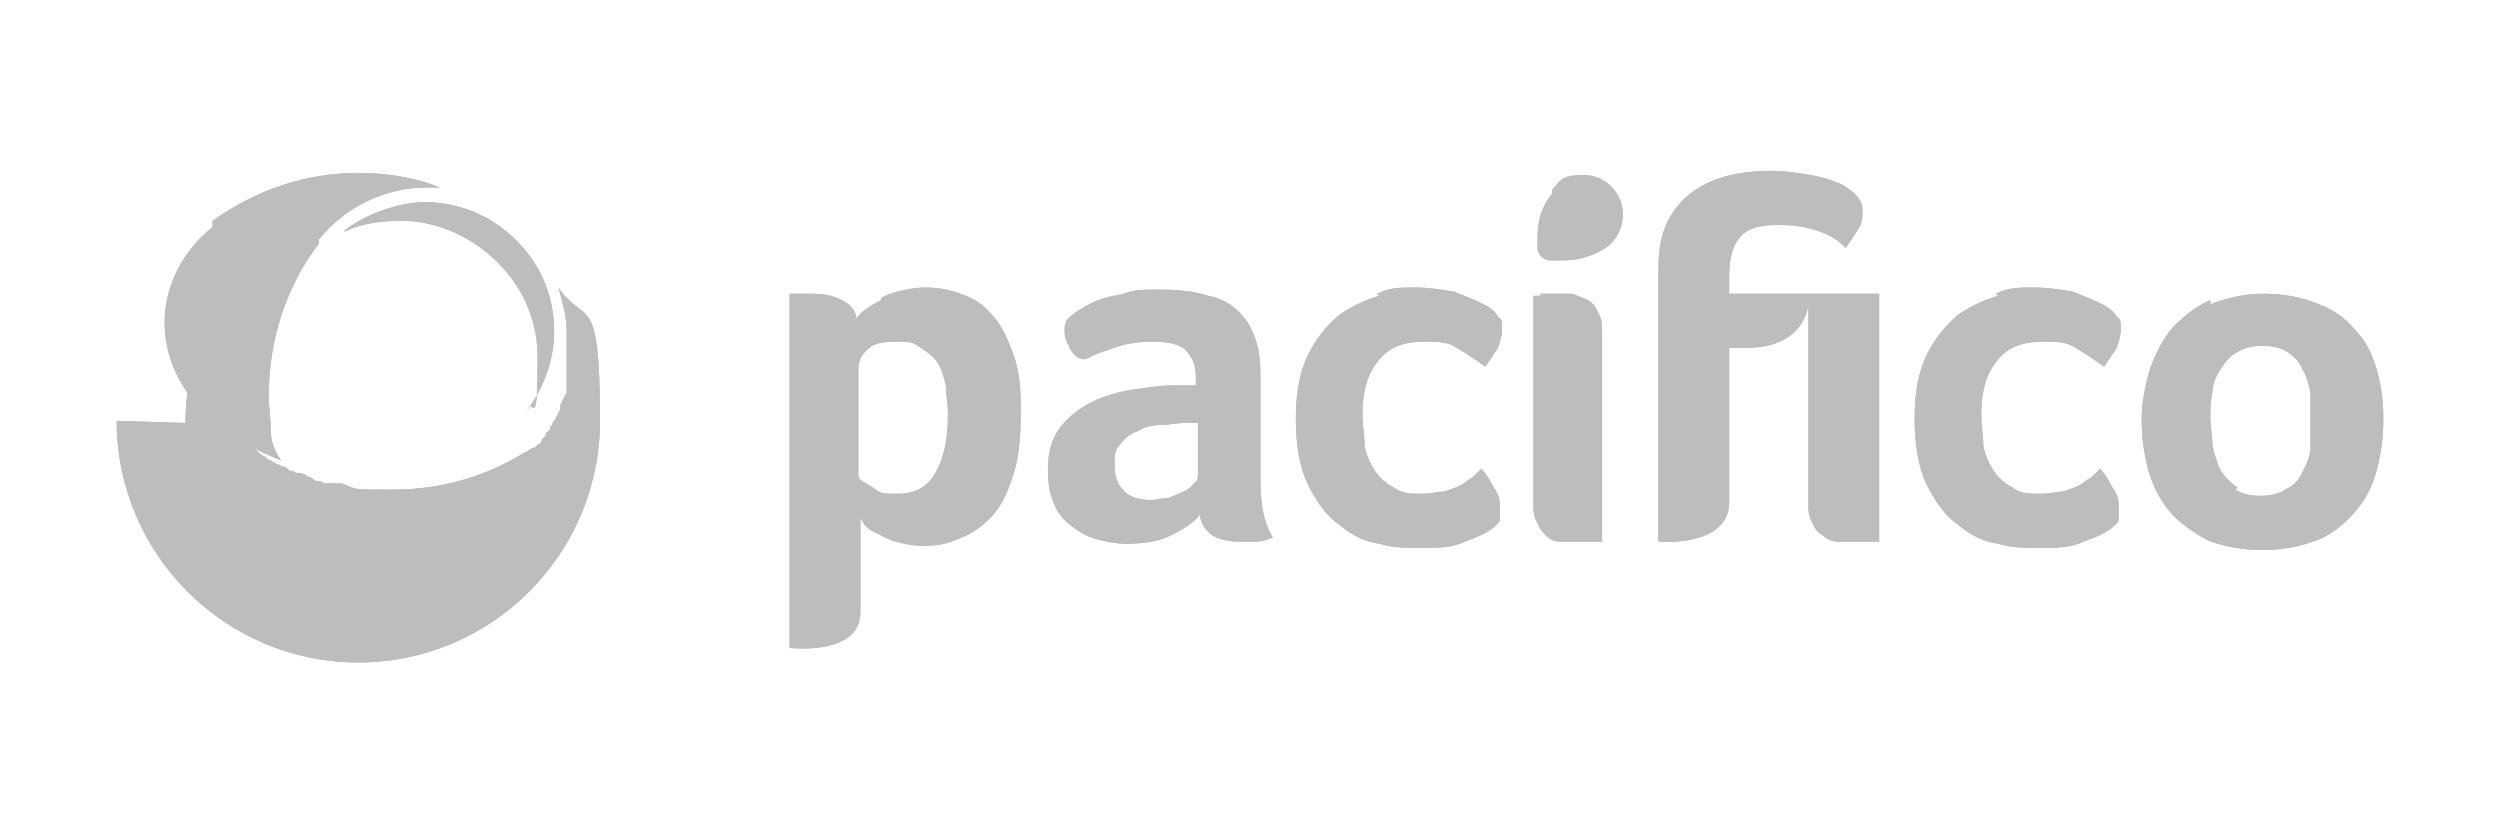 <svg xmlns="http://www.w3.org/2000/svg" id="Layer_1" version="1.1" viewBox="0 0 120 40"><defs><clipPath id="clippath"><path d="M41.9 23.4c-.3-.2-.6-.3-.7-.5v-5.2c0-.3.1-.6.4-.9.3-.3.7-.4 1.4-.4s.8 0 1.2.3c.3.2.6.4.8.7.2.3.3.7.4 1.1 0 .4.1.9.1 1.4 0 1.2-.2 2.1-.6 2.8-.4.7-1 1-1.8 1s-.8 0-1.2-.3m.4-9c-.6.3-1 .6-1.2.9 0-.4-.3-.7-.7-.9-.4-.2-.8-.3-1.4-.3h-1.1v17s3.4.4 3.4-1.7v-4.5s.1.1.2.3c.1.1.3.3.6.4.2.1.5.3.9.4.4.1.8.2 1.2.2s1.1 0 1.7-.3c.6-.2 1.1-.5 1.6-1s.8-1.1 1.1-2c.3-.8.4-1.9.4-3.2s-.1-2-.4-2.8c-.3-.8-.6-1.4-1-1.8-.4-.5-.9-.8-1.5-1-.5-.2-1.1-.3-1.7-.3s-1.6.2-2.1.5" class="st0"/></clipPath><clipPath id="clippath-1"><path d="M53.9 23.5c-.3-.3-.4-.7-.4-1.2s0-.7.3-1c.2-.3.5-.5.8-.6.3-.2.7-.3 1.1-.3.4 0 .8-.1 1.2-.1h.6v2.5c0 .1 0 .3-.2.4-.1.2-.3.3-.5.4-.2.1-.5.2-.7.3-.3 0-.6.1-.9.1-.6 0-1.1-.2-1.3-.5m.1-9.4c-.6.1-1.1.2-1.5.4-.4.2-.8.4-1 .6-.3.2-.4.4-.4.7s0 .4.2.8c.1.3.5.8.9.6.6-.3.4-.2 1-.4.7-.3 1.4-.4 2.1-.4s1.3.1 1.6.4c.3.3.5.7.5 1.3v.4h-1.1c-.6 0-1.2.1-1.9.2s-1.4.3-2 .6c-.6.3-1.1.7-1.5 1.2-.4.5-.6 1.2-.6 2s.1 1.2.3 1.7c.2.5.5.8.9 1.1.4.3.8.5 1.2.6.4.1.9.2 1.3.2.9 0 1.6-.1 2.2-.4.6-.3 1.1-.6 1.4-1 0 .4.3.8.6 1 .3.2.8.3 1.3.3h.8c.3 0 .5-.1.8-.2-.4-.6-.6-1.5-.6-2.8v-4.6c0-.8 0-1.4-.2-2-.2-.6-.4-1-.8-1.4-.4-.4-.9-.7-1.5-.8-.6-.2-1.4-.3-2.3-.3s-1.2 0-1.8.2" class="st0"/></clipPath><clipPath id="clippath-2"><path d="M66.2 14.2c-.7.2-1.3.5-1.9.9-.6.5-1.1 1.1-1.5 1.9-.4.8-.6 1.8-.6 3.1s.2 2.4.6 3.2c.4.8.9 1.5 1.5 1.9.6.5 1.2.8 1.9.9.7.2 1.3.2 1.9.2.9 0 1.6 0 2.2-.3.6-.2 1-.4 1.3-.6.2-.2.4-.3.4-.5v-.5c0-.3 0-.6-.3-1-.2-.4-.4-.7-.6-.9l-.4.4c-.2.1-.4.3-.6.4-.2.1-.5.2-.8.3-.3 0-.6.1-1 .1-.6 0-1 0-1.4-.3-.4-.2-.7-.5-.9-.8-.2-.3-.4-.7-.5-1.2 0-.5-.1-1-.1-1.5 0-1 .2-1.9.7-2.5.5-.7 1.2-1 2.3-1s1.2.1 1.7.4c.5.3.9.6 1.2.8l.6-.9c.1-.3.2-.6.2-.9s0-.5-.2-.6c-.1-.2-.3-.4-.7-.6-.4-.2-.9-.4-1.4-.6-.6-.1-1.2-.2-1.9-.2s-1.2 0-1.8.3" class="st0"/></clipPath><clipPath id="clippath-3"><path d="M74 14.2h-.4v9.9c0 .4 0 .7.2 1 .1.3.3.5.4.6.2.2.4.3.7.3h2V16c0-.4 0-.7-.2-1-.1-.3-.3-.5-.5-.6-.2-.1-.5-.2-.7-.3h-1.6" class="st0"/></clipPath><clipPath id="clippath-4"><path d="M85 8.2c-1.5 0-2.7.3-3.6.9-.9.6-1.5 1.5-1.7 2.6-.1.5-.1 1.1-.1 1.7V26s3.4.3 3.4-1.9v-7.4h.8c2.9 0 3-2.1 3-2.1v9.5c0 .4 0 .7.2 1 .1.3.3.5.5.6.2.2.5.3.7.3h2V14.1H83v-.8c0-1 .2-1.6.6-2 .4-.4 1-.5 1.8-.5s1.3.1 1.9.3c.6.2 1 .5 1.3.8l.6-.9c.2-.3.2-.7.2-.9 0-.5-.3-.8-.9-1.2-.4-.2-1-.4-1.6-.5-.6-.1-1.2-.2-1.9-.2Z" class="st0"/></clipPath><clipPath id="clippath-5"><path d="M95.9 14.2c-.7.2-1.3.5-1.9.9-.6.5-1.1 1.1-1.5 1.9-.4.8-.6 1.8-.6 3.1s.2 2.4.6 3.2c.4.8.9 1.5 1.5 1.9.6.5 1.2.8 1.9.9.7.2 1.3.2 1.9.2.9 0 1.6 0 2.2-.3.6-.2 1-.4 1.3-.6.2-.2.4-.3.4-.5v-.5c0-.3 0-.6-.3-1-.2-.4-.4-.7-.6-.9l-.4.4c-.2.1-.4.3-.6.4-.2.1-.5.2-.8.3-.3 0-.6.1-1 .1-.6 0-1 0-1.4-.3-.4-.2-.7-.5-.9-.8-.2-.3-.4-.7-.5-1.2 0-.5-.1-1-.1-1.5 0-1 .2-1.9.7-2.5.5-.7 1.2-1 2.3-1s1.2.1 1.7.4c.5.3.9.6 1.2.8l.6-.9c.1-.3.2-.6.2-.9s0-.5-.2-.6c-.1-.2-.3-.4-.7-.6-.4-.2-.9-.4-1.4-.6-.6-.1-1.2-.2-1.9-.2s-1.2 0-1.8.3" class="st0"/></clipPath><clipPath id="clippath-6"><path d="M107.4 23.4c-.3-.2-.6-.5-.8-.8-.2-.4-.3-.8-.4-1.2 0-.4-.1-.9-.1-1.3s0-.9.1-1.3c0-.4.2-.8.4-1.1.2-.3.4-.6.8-.8.3-.2.7-.3 1.2-.3s.9.1 1.2.3c.3.2.6.5.7.8.2.3.3.7.4 1.1v2.7c0 .4-.2.8-.4 1.2-.2.4-.4.6-.8.8-.3.2-.7.3-1.2.3s-.9-.1-1.2-.3m-1.2-9.1c-.7.3-1.3.8-1.8 1.3-.5.6-.8 1.2-1.1 2-.2.7-.4 1.5-.4 2.4s.1 1.6.3 2.4c.2.7.5 1.4 1 2 .5.6 1.1 1 1.8 1.4.7.3 1.6.5 2.7.5s1.9-.2 2.7-.5c.7-.3 1.3-.8 1.8-1.4.5-.6.8-1.2 1-2 .2-.8.3-1.5.3-2.4s-.1-1.6-.3-2.3c-.2-.7-.5-1.4-1-1.9-.5-.6-1-1-1.8-1.3-.7-.3-1.6-.5-2.6-.5s-1.8.2-2.6.5" class="st0"/></clipPath><clipPath id="clippath-7"><path d="M74.5 9.3c-.5.6-.7 1.3-.7 2.1v.5c0 .3.3.6.6.6h.7c.6 0 1.3-.2 1.8-.5.6-.3 1-1 1-1.7 0-1-.8-1.9-1.9-1.9s-1.1.3-1.5.7" class="st0"/></clipPath><clipPath id="clippath-8"><path d="M10.2 10.9c-1.5 1.2-2.3 2.9-2.3 4.6s.8 3.3 2.1 4.5c1 .9 2.2 1.6 3.5 2.1-.3-.4-.5-.9-.5-1.4 0-.6-.1-1.1-.1-1.7 0-2.6.8-5.2 2.4-7.3v-.2C16.6 9.9 18.5 9 20.5 9h.6c-1.2-.5-2.6-.7-3.9-.7-2.5 0-4.9.8-7 2.3" class="st0"/></clipPath><clipPath id="clippath-9"><path d="M16.6 11.1c.8-.4 1.8-.5 2.7-.5 3.1 0 6.5 2.7 6.5 6.5s-.2 1.9-.5 2.6c.8-1.1 1.3-2.4 1.3-3.8 0-2.2-1.1-4.1-3-5.3-1-.6-2.1-.9-3.2-.9s-2.8.5-3.9 1.4" class="st0"/></clipPath><clipPath id="clippath-10"><path d="M5.6 20.2c0 6.4 5.2 11.6 11.6 11.6s11.6-5.2 11.6-11.6-.7-4.5-2-6.4c.2.7.4 1.4.4 2.1v2.9s0 .1-.1.2c0 0 0 .1-.1.2 0 0 0 .1-.1.2v.2s0 .1-.1.2c0 0 0 .1-.1.2 0 0 0 .1-.1.2 0 0-.1.1-.1.2l-.1.1c0 .1 0 .2-.1.2l-.1.1c0 .1 0 .1-.1.2l-.1.1c0 .1 0 .1-.1.2-.1 0-.2.2-.3.2-.1 0-.3.2-.4.2-1.9 1.2-4.1 1.8-6.3 1.8s-1.7 0-2.5-.3h-.7c-.1 0-.2 0-.3-.1h-.2s-.2-.1-.3-.2h-.1c-.1-.1-.3-.2-.4-.2h-.1s-.2 0-.2-.1h-.2c-.1-.1-.2-.2-.3-.2 0 0-.1 0-.2-.1 0 0-.2 0-.2-.1 0 0-.1 0-.2-.1 0 0-.1 0-.2-.1l-.1-.1c-.1 0-.2-.1-.3-.2l-.1-.1-.2-.2s-.1 0-.2-.1l-.2-.2h-.1V21s-.2-.1-.2-.2v-.2l-.1-.1v-.2l-.1-.1V20s0-.1-.1-.2l-.1-.1-.1-.1v-5.7c-1.3 1.8-2 4.1-2 6.4" class="st0"/></clipPath><style>.st0{fill:#bdbdbd}</style></defs><path d="M41.9 23.4c-.3-.2-.6-.3-.7-.5v-5.2c0-.3.1-.6.4-.9.3-.3.7-.4 1.4-.4s.8 0 1.2.3c.3.2.6.4.8.7.2.3.3.7.4 1.1 0 .4.1.9.1 1.4 0 1.2-.2 2.1-.6 2.8-.4.7-1 1-1.8 1s-.8 0-1.2-.3m.4-9c-.6.3-1 .6-1.2.9 0-.4-.3-.7-.7-.9-.4-.2-.8-.3-1.4-.3h-1.1v17s3.4.4 3.4-1.7v-4.5s.1.1.2.3c.1.1.3.3.6.4.2.1.5.3.9.4.4.1.8.2 1.2.2s1.1 0 1.7-.3c.6-.2 1.1-.5 1.6-1s.8-1.1 1.1-2c.3-.8.4-1.9.4-3.2s-.1-2-.4-2.8c-.3-.8-.6-1.4-1-1.8-.4-.5-.9-.8-1.5-1-.5-.2-1.1-.3-1.7-.3s-1.6.2-2.1.5" class="st0"/><path d="M36.6 12.6h13.7v19.9H36.6z" class="st0" style="clip-path:url(#clippath)"/><path d="M53.9 23.5c-.3-.3-.4-.7-.4-1.2s0-.7.3-1c.2-.3.5-.5.8-.6.3-.2.7-.3 1.1-.3.4 0 .8-.1 1.2-.1h.6v2.5c0 .1 0 .3-.2.4-.1.2-.3.3-.5.4-.2.1-.5.2-.7.3-.3 0-.6.1-.9.1-.6 0-1.1-.2-1.3-.5m.1-9.4c-.6.1-1.1.2-1.5.4-.4.2-.8.4-1 .6-.3.2-.4.4-.4.7s0 .4.2.8c.1.3.5.8.9.6.6-.3.4-.2 1-.4.7-.3 1.4-.4 2.1-.4s1.3.1 1.6.4c.3.3.5.7.5 1.3v.4h-1.1c-.6 0-1.2.1-1.9.2s-1.4.3-2 .6c-.6.3-1.1.7-1.5 1.2-.4.5-.6 1.2-.6 2s.1 1.2.3 1.7c.2.5.5.8.9 1.1.4.3.8.5 1.2.6.4.1.9.2 1.3.2.9 0 1.6-.1 2.2-.4.6-.3 1.1-.6 1.4-1 0 .4.3.8.6 1 .3.2.8.3 1.3.3h.8c.3 0 .5-.1.8-.2-.4-.6-.6-1.5-.6-2.8v-4.6c0-.8 0-1.4-.2-2-.2-.6-.4-1-.8-1.4-.4-.4-.9-.7-1.5-.8-.6-.2-1.4-.3-2.3-.3s-1.2 0-1.8.2" class="st0"/><path d="M49 12.6h13.5v14.9H49z" class="st0" style="clip-path:url(#clippath-1)"/><path d="M66.2 14.2c-.7.2-1.3.5-1.9.9-.6.5-1.1 1.1-1.5 1.9-.4.8-.6 1.8-.6 3.1s.2 2.4.6 3.2c.4.8.9 1.5 1.5 1.9.6.5 1.2.8 1.9.9.7.2 1.3.2 1.9.2.9 0 1.6 0 2.2-.3.6-.2 1-.4 1.3-.6.2-.2.4-.3.4-.5v-.5c0-.3 0-.6-.3-1-.2-.4-.4-.7-.6-.9l-.4.4c-.2.1-.4.3-.6.4-.2.1-.5.2-.8.3-.3 0-.6.1-1 .1-.6 0-1 0-1.4-.3-.4-.2-.7-.5-.9-.8-.2-.3-.4-.7-.5-1.2 0-.5-.1-1-.1-1.5 0-1 .2-1.9.7-2.5.5-.7 1.2-1 2.3-1s1.2.1 1.7.4c.5.3.9.6 1.2.8l.6-.9c.1-.3.2-.6.2-.9s0-.5-.2-.6c-.1-.2-.3-.4-.7-.6-.4-.2-.9-.4-1.4-.6-.6-.1-1.2-.2-1.9-.2s-1.2 0-1.8.3" class="st0"/><path d="M60.9 12.6h12.6v15H60.9z" class="st0" style="clip-path:url(#clippath-2)"/><path d="M74 14.2h-.4v9.9c0 .4 0 .7.2 1 .1.3.3.5.4.6.2.2.4.3.7.3h2V16c0-.4 0-.7-.2-1-.1-.3-.3-.5-.5-.6-.2-.1-.5-.2-.7-.3h-1.6" class="st0"/><path d="M72.4 12.9h5.9v14.5h-5.9z" class="st0" style="clip-path:url(#clippath-3)"/><path d="M85 8.2c-1.5 0-2.7.3-3.6.9-.9.6-1.5 1.5-1.7 2.6-.1.5-.1 1.1-.1 1.7V26s3.4.3 3.4-1.9v-7.4h.8c2.9 0 3-2.1 3-2.1v9.5c0 .4 0 .7.2 1 .1.3.3.5.5.6.2.2.5.3.7.3h2V14.1H83v-.8c0-1 .2-1.6.6-2 .4-.4 1-.5 1.8-.5s1.3.1 1.9.3c.6.2 1 .5 1.3.8l.6-.9c.2-.3.2-.7.2-.9 0-.5-.3-.8-.9-1.2-.4-.2-1-.4-1.6-.5-.6-.1-1.2-.2-1.9-.2Z" class="st0"/><path d="M78.3 7h13.1v20.5H78.3z" class="st0" style="clip-path:url(#clippath-4)"/><path d="M95.9 14.2c-.7.2-1.3.5-1.9.9-.6.5-1.1 1.1-1.5 1.9-.4.8-.6 1.8-.6 3.1s.2 2.4.6 3.2c.4.8.9 1.5 1.5 1.9.6.5 1.2.8 1.9.9.7.2 1.3.2 1.9.2.9 0 1.6 0 2.2-.3.6-.2 1-.4 1.3-.6.2-.2.4-.3.4-.5v-.5c0-.3 0-.6-.3-1-.2-.4-.4-.7-.6-.9l-.4.4c-.2.1-.4.3-.6.4-.2.1-.5.2-.8.3-.3 0-.6.1-1 .1-.6 0-1 0-1.4-.3-.4-.2-.7-.5-.9-.8-.2-.3-.4-.7-.5-1.2 0-.5-.1-1-.1-1.5 0-1 .2-1.9.7-2.5.5-.7 1.2-1 2.3-1s1.2.1 1.7.4c.5.3.9.6 1.2.8l.6-.9c.1-.3.2-.6.2-.9s0-.5-.2-.6c-.1-.2-.3-.4-.7-.6-.4-.2-.9-.4-1.4-.6-.6-.1-1.2-.2-1.9-.2s-1.2 0-1.8.3" class="st0"/><path d="M90.5 12.6h12.6v15H90.5z" class="st0" style="clip-path:url(#clippath-5)"/><path d="M107.4 23.4c-.3-.2-.6-.5-.8-.8-.2-.4-.3-.8-.4-1.2 0-.4-.1-.9-.1-1.3s0-.9.1-1.3c0-.4.2-.8.4-1.1.2-.3.4-.6.8-.8.3-.2.7-.3 1.2-.3s.9.1 1.2.3c.3.2.6.5.7.8.2.3.3.7.4 1.1v2.7c0 .4-.2.8-.4 1.2-.2.4-.4.6-.8.8-.3.2-.7.3-1.2.3s-.9-.1-1.2-.3m-1.2-9.1c-.7.3-1.3.8-1.8 1.3-.5.6-.8 1.2-1.1 2-.2.7-.4 1.5-.4 2.4s.1 1.6.3 2.4c.2.7.5 1.4 1 2 .5.6 1.1 1 1.8 1.4.7.3 1.6.5 2.7.5s1.9-.2 2.7-.5c.7-.3 1.3-.8 1.8-1.4.5-.6.8-1.2 1-2 .2-.8.3-1.5.3-2.4s-.1-1.6-.3-2.3c-.2-.7-.5-1.4-1-1.9-.5-.6-1-1-1.8-1.3-.7-.3-1.6-.5-2.6-.5s-1.8.2-2.6.5" class="st0"/><path d="M101.5 12.6h14.1v14.9h-14.1z" class="st0" style="clip-path:url(#clippath-6)"/><path d="M74.5 9.3c-.5.6-.7 1.3-.7 2.1v.5c0 .3.3.6.6.6h.7c.6 0 1.3-.2 1.8-.5.6-.3 1-1 1-1.7 0-1-.8-1.9-1.9-1.9s-1.1.3-1.5.7" class="st0"/><path d="M72.5 7.3h6.6v6.6h-6.6z" class="st0" style="clip-path:url(#clippath-7)"/><path d="M10.2 10.9c-1.5 1.2-2.3 2.9-2.3 4.6s.8 3.3 2.1 4.5c1 .9 2.2 1.6 3.5 2.1-.3-.4-.5-.9-.5-1.4 0-.6-.1-1.1-.1-1.7 0-2.6.8-5.2 2.4-7.3v-.2C16.6 9.9 18.5 9 20.5 9h.6c-1.2-.5-2.6-.7-3.9-.7-2.5 0-4.9.8-7 2.3" class="st0"/><path d="M6.5 7.3h15.9v16.2H6.5z" class="st0" style="clip-path:url(#clippath-8)"/><path d="M16.6 11.1c.8-.4 1.8-.5 2.7-.5 3.1 0 6.5 2.7 6.5 6.5s-.2 1.9-.5 2.6c.8-1.1 1.3-2.4 1.3-3.8 0-2.2-1.1-4.1-3-5.3-1-.6-2.1-.9-3.2-.9s-2.8.5-3.9 1.4" class="st0"/><path d="M15.4 8.4H28V21H15.4z" class="st0" style="clip-path:url(#clippath-9)"/><path d="M5.6 20.2c0 6.4 5.2 11.6 11.6 11.6s11.6-5.2 11.6-11.6-.7-4.5-2-6.4c.2.7.4 1.4.4 2.1v2.9s0 .1-.1.2c0 0 0 .1-.1.2 0 0 0 .1-.1.2v.2s0 .1-.1.2c0 0 0 .1-.1.2 0 0 0 .1-.1.2 0 0-.1.1-.1.2l-.1.1c0 .1 0 .2-.1.2l-.1.1c0 .1 0 .1-.1.2l-.1.1c0 .1 0 .1-.1.2-.1 0-.2.2-.3.2-.1 0-.3.2-.4.2-1.9 1.2-4.1 1.8-6.3 1.8s-1.7 0-2.5-.3h-.7c-.1 0-.2 0-.3-.1h-.2s-.2-.1-.3-.2h-.1c-.1-.1-.3-.2-.4-.2h-.1s-.2 0-.2-.1h-.2c-.1-.1-.2-.2-.3-.2 0 0-.1 0-.2-.1 0 0-.2 0-.2-.1 0 0-.1 0-.2-.1 0 0-.1 0-.2-.1l-.1-.1c-.1 0-.2-.1-.3-.2l-.1-.1-.2-.2s-.1 0-.2-.1l-.2-.2h-.1V21s-.2-.1-.2-.2v-.2l-.1-.1v-.2l-.1-.1V20s0-.1-.1-.2l-.1-.1-.1-.1v-5.7c-1.3 1.8-2 4.1-2 6.4" class="st0"/><path d="M4.3 12.4H30v20.7H4.3z" class="st0" style="clip-path:url(#clippath-10)"/></svg>